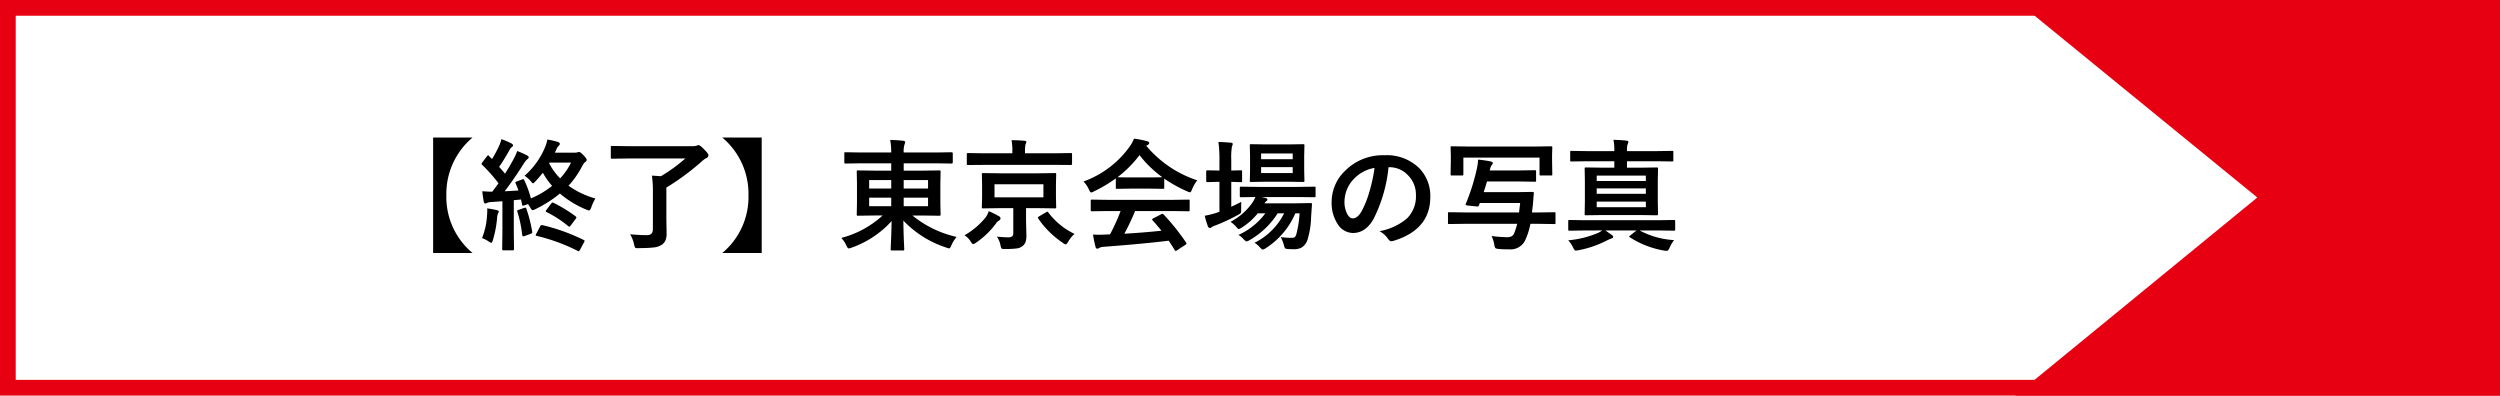 <svg xmlns="http://www.w3.org/2000/svg" width="477.076" height="75.488" viewBox="0 0 477.076 75.488">
  <g id="tokyo_photo_pc" transform="translate(-763.11 -4952.74)">
    <g id="グループ_1" data-name="グループ 1" transform="translate(763.11 4952.74)">
      <g id="長方形_1" data-name="長方形 1" fill="none" stroke="#e60012" stroke-width="3">
        <rect width="477.076" height="75.488" stroke="none"/>
        <rect x="1.5" y="1.5" width="474.076" height="72.488" fill="none"/>
      </g>
      <path id="パス_1" data-name="パス 1" d="M75.488,0,37.8,46.178,0,0V92.489H75.488Z" transform="translate(384.587 75.488) rotate(-90)" fill="#e60012"/>
    </g>
    <path id="パス_11" data-name="パス 11" d="M22.18-19.754a14.008,14.008,0,0,0-5,11.017,13.881,13.881,0,0,0,5,11.017H14.656V-19.754ZM45.629-8.12a7.86,7.86,0,0,0-.775,1.64q-.225.64-.46.64A2.106,2.106,0,0,1,43.889-6a18.788,18.788,0,0,1-5.042-3.066,23.507,23.507,0,0,1-4.717,3,1.914,1.914,0,0,1-.505.18q-.157,0-.46-.55a6.322,6.322,0,0,0-.4-.618l-.719.247a1.1,1.1,0,0,1-.27.067q-.1,0-.146-.225l-.2-.966-1.381.135v6.3l.045,3.032q0,.236-.247.236H28.076q-.247,0-.247-.236l.045-3.032v-6.1l-2.066.146a2.412,2.412,0,0,0-.876.18.777.777,0,0,1-.348.09q-.2,0-.27-.371-.18-.932-.281-1.954,1.123.079,1.55.079h.359q.416-.539,1.19-1.595a28.932,28.932,0,0,0-3.122-3.515.31.31,0,0,1-.112-.2.851.851,0,0,1,.157-.3l.854-1.123q.157-.2.236-.2t.18.124a3.721,3.721,0,0,0,.3.314q.247.236.27.27a23.134,23.134,0,0,0,1.381-2.583,7.473,7.473,0,0,0,.416-1.213,17.238,17.238,0,0,1,1.909.82q.3.168.3.371a.356.356,0,0,1-.2.3,1.426,1.426,0,0,0-.449.55q-1.146,2.033-2,3.246.359.4,1.123,1.3.764-1.19,1.685-2.875a10.038,10.038,0,0,0,.64-1.449,20.079,20.079,0,0,1,1.909.854q.281.157.281.326a.445.445,0,0,1-.247.371,3.6,3.6,0,0,0-.719.9q-1.853,2.92-3.616,5.233,1.786-.09,2.628-.157a14.323,14.323,0,0,0-.539-1.336.51.51,0,0,1-.045-.168q0-.135.258-.213l1.056-.393a1.078,1.078,0,0,1,.2-.056q.067,0,.168.191A19.3,19.3,0,0,1,33.31-8.142a16.342,16.342,0,0,0,4.043-2.392,14.691,14.691,0,0,1-1.763-2.5q-.775.966-1.4,1.628-.359.393-.483.393-.1,0-.393-.371a5.829,5.829,0,0,0-1.2-1.078,14.9,14.9,0,0,0,3.964-5.6,7.747,7.747,0,0,0,.382-1.314,15.632,15.632,0,0,1,2.066.483q.3.135.3.314a.417.417,0,0,1-.157.348,2.207,2.207,0,0,0-.483.7,4.565,4.565,0,0,1-.3.663h3.729a2.647,2.647,0,0,0,.618-.067.79.79,0,0,1,.281-.067q.236,0,.831.618.618.663.618.876a.533.533,0,0,1-.3.438,2.029,2.029,0,0,0-.528.708,17.469,17.469,0,0,1-2.639,3.8A16.084,16.084,0,0,0,45.629-8.12ZM40.969-14.97h-4.1l-.067.135a12.05,12.05,0,0,0,2.089,2.875A12.343,12.343,0,0,0,40.969-14.97ZM35.533-3.032A36.618,36.618,0,0,1,43.35-.225q.213.1.213.18a.707.707,0,0,1-.09.247l-.786,1.449q-.168.3-.258.3a.467.467,0,0,1-.2-.079A35.281,35.281,0,0,0,34.41-.988q-.18-.034-.18-.135a.842.842,0,0,1,.112-.281l.73-1.381q.157-.27.3-.27A.778.778,0,0,1,35.533-3.032Zm2.055-4.279a26.126,26.126,0,0,1,4.256,2.594Q42-4.582,42-4.5a.673.673,0,0,1-.146.27l-.932,1.247q-.191.247-.292.247a.348.348,0,0,1-.191-.112A21.134,21.134,0,0,0,36.3-5.525q-.157-.09-.157-.157a.494.494,0,0,1,.135-.27l.876-1.157q.18-.247.281-.247A.425.425,0,0,1,37.588-7.311ZM23.988-.573a13.375,13.375,0,0,0,.943-4.189q.056-.606.056-1.056,0-.236-.011-.416a17.753,17.753,0,0,1,1.8.326q.393.09.393.27a.441.441,0,0,1-.112.326,2.388,2.388,0,0,0-.191.854,20.509,20.509,0,0,1-.8,4.256q-.18.55-.326.55a1.883,1.883,0,0,1-.505-.281A6.287,6.287,0,0,0,23.988-.573Zm8.03-5.75a.722.722,0,0,1,.213-.045q.157,0,.225.225a26.684,26.684,0,0,1,1.1,4.324.778.778,0,0,1,.022.157q0,.168-.314.281l-1.2.438a.832.832,0,0,1-.225.045q-.135,0-.191-.3a23.383,23.383,0,0,0-.921-4.414.654.654,0,0,1-.034-.157q0-.1.27-.18ZM52.244-1.292q1.864.168,3.257.168,1.089,0,1.089-1.179V-9.344a19.371,19.371,0,0,0-.191-3.145l1.729.112a31.167,31.167,0,0,0,4.661-3.38H51.829l-3.01.045q-.191,0-.225-.056a.419.419,0,0,1-.034-.213V-17.89q0-.191.045-.225a.419.419,0,0,1,.213-.034l3.01.045H64.081a2.554,2.554,0,0,0,.9-.112.74.74,0,0,1,.326-.09q.3,0,1.078.831.809.8.809,1.078a.572.572,0,0,1-.326.528,4.167,4.167,0,0,0-1.056.764,47.783,47.783,0,0,1-6.648,4.9v5.975l.045,2.74a3.425,3.425,0,0,1-.236,1.415,2.1,2.1,0,0,1-.618.741,3.59,3.59,0,0,1-1.774.573q-.865.1-2.684.112-.213.011-.281.011-.337,0-.438-.146A2.015,2.015,0,0,1,53,.64,6.158,6.158,0,0,0,52.244-1.292ZM69.831-19.754h7.524V2.28H69.831a13.881,13.881,0,0,0,5-11.017A14.008,14.008,0,0,0,69.831-19.754ZM96.2-14.835l-2.83.045q-.18,0-.213-.045a.387.387,0,0,1-.034-.2V-16.7q0-.18.045-.213a.387.387,0,0,1,.2-.034l2.83.045h5.874a13.768,13.768,0,0,0-.191-2.392q1.415.034,2.482.157.371.045.371.236a1.448,1.448,0,0,1-.135.505,4.489,4.489,0,0,0-.146,1.494h6.3l2.83-.045q.236,0,.236.247v1.662q0,.247-.236.247l-2.83-.045h-6.3v1.4h3.571l3.189-.045q.2,0,.247.056a.453.453,0,0,1,.034.225l-.045,2.156v3.8l.045,2.156q0,.18-.045.219a.427.427,0,0,1-.236.039l-3.189-.045h-1.909a20.519,20.519,0,0,0,8.434,4.088,6.3,6.3,0,0,0-.988,1.595q-.247.6-.438.6a2.615,2.615,0,0,1-.528-.157,19.719,19.719,0,0,1-8.209-5.155q.022,1.786.1,3.841.011.3.034.674.034.842.034.932a.355.355,0,0,1-.045.225.419.419,0,0,1-.213.034h-2.066q-.191,0-.225-.056a.351.351,0,0,1-.034-.2q0-.09.034-.921.112-2.448.135-4.436a18.486,18.486,0,0,1-7.614,5.065,2.406,2.406,0,0,1-.55.157q-.213,0-.46-.55A5.68,5.68,0,0,0,92.55-.6a18.58,18.58,0,0,0,7.884-4.279H98.94l-3.189.045q-.191,0-.225-.045a.419.419,0,0,1-.034-.213l.045-2.156v-3.8L95.493-13.2a.41.41,0,0,1,.045-.247.419.419,0,0,1,.213-.034l3.189.045h3.133v-1.4Zm12.9,8.187V-8.277h-4.649v1.628Zm0-4.986h-4.649v1.606H109.1ZM97.862-6.648h4.211V-8.277H97.862Zm0-3.38h4.211v-1.606H97.862Zm24.932-2.9h7.333l3.167-.045q.191,0,.225.045a.419.419,0,0,1,.034.213l-.045,1.853v2.516l.045,1.853a.365.365,0,0,1-.039.219.365.365,0,0,1-.219.039l-3.167-.045H127.8v2.325l.067,2.9a3.525,3.525,0,0,1-.18,1.28,1.845,1.845,0,0,1-.562.741,2.287,2.287,0,0,1-1.134.449,16.5,16.5,0,0,1-2.167.1l-.3.011a.479.479,0,0,1-.416-.146,1.956,1.956,0,0,1-.18-.55,4.262,4.262,0,0,0-.708-1.685,19.082,19.082,0,0,0,2.111.146,1.242,1.242,0,0,0,.854-.225.863.863,0,0,0,.18-.606V-6.278h-2.572l-3.145.045a.409.409,0,0,1-.247-.045.419.419,0,0,1-.034-.213l.045-1.853V-10.86l-.045-1.853q0-.191.056-.225a.453.453,0,0,1,.225-.034Zm8.322,4.582v-2.493h-9.333v2.493Zm-11.421-6.188-2.931.022a.382.382,0,0,1-.236-.045.293.293,0,0,1-.034-.18v-1.808q0-.18.045-.213a.5.5,0,0,1,.225-.034l2.931.045h5.492v-.393a9.9,9.9,0,0,0-.157-2.111q1.067,0,2.482.112.348.034.348.236a1.781,1.781,0,0,1-.168.483,6.673,6.673,0,0,0-.09,1.3v.371H133.4l2.92-.045a.355.355,0,0,1,.225.045.387.387,0,0,1,.034.2v1.808q0,.225-.258.225l-2.92-.022ZM137.057-1.359a5.265,5.265,0,0,0-1.2,1.471q-.326.528-.483.528a1.218,1.218,0,0,1-.528-.281A17.364,17.364,0,0,1,130.127-4.3a.327.327,0,0,1-.067-.168q0-.079.236-.247l1.325-.775a.688.688,0,0,1,.258-.112q.09,0,.2.18A13.562,13.562,0,0,0,137.057-1.359Zm-21,.258a14.294,14.294,0,0,0,3.953-3.313,4.05,4.05,0,0,0,.674-1.292,18.413,18.413,0,0,1,1.977.988.474.474,0,0,1,.27.393.456.456,0,0,1-.27.393,2.039,2.039,0,0,0-.629.618,15.594,15.594,0,0,1-3.74,3.6,1.7,1.7,0,0,1-.562.3q-.191,0-.483-.483A3.692,3.692,0,0,0,116.056-1.1Zm27.4-4.627-3.043.045a.382.382,0,0,1-.236-.045.387.387,0,0,1-.034-.2V-7.659q0-.18.045-.213a.453.453,0,0,1,.225-.034l3.043.045H155.71l3.043-.045a.382.382,0,0,1,.236.045.387.387,0,0,1,.034.2V-5.93a.338.338,0,0,1-.039.208.394.394,0,0,1-.23.039l-3.043-.045h-7.1A43.84,43.84,0,0,1,146.558-1.4q3.594-.2,7.086-.573-1.056-1.292-1.673-1.954a.317.317,0,0,1-.1-.191q0-.112.236-.225l1.471-.764a.553.553,0,0,1,.247-.09.37.37,0,0,1,.236.135A42.418,42.418,0,0,1,158.338.281a.356.356,0,0,1,.079.191q0,.112-.191.236l-1.595,1.044a.7.7,0,0,1-.27.135q-.09,0-.191-.157-.46-.775-1.146-1.8Q150.567.494,142.6,1.1a1.87,1.87,0,0,0-.831.213.611.611,0,0,1-.393.135q-.247,0-.314-.326a24.084,24.084,0,0,1-.483-2.37q.528.045,1.112.045.562,0,1.393-.045l.741-.022a38.661,38.661,0,0,0,2.021-4.458Zm17.014-5.862a7.215,7.215,0,0,0-.988,1.718q-.225.573-.393.573a1.8,1.8,0,0,1-.528-.18,25.943,25.943,0,0,1-4.391-2.437v1.707q0,.18-.045.213a.387.387,0,0,1-.2.034l-2.605-.045h-3.538l-2.605.045q-.18,0-.213-.045a.387.387,0,0,1-.034-.2V-11.96a26.629,26.629,0,0,1-4.167,2.482,1.654,1.654,0,0,1-.55.213q-.157,0-.416-.573a5.355,5.355,0,0,0-1.033-1.527,18.651,18.651,0,0,0,8.827-6.682,7.18,7.18,0,0,0,.809-1.494,17.388,17.388,0,0,1,2.482.483q.416.1.416.314a.384.384,0,0,1-.225.371,1.853,1.853,0,0,0-.326.2A21.325,21.325,0,0,0,160.472-11.59Zm-15.217-.6q.4.045,2.527.045h3.538q1.977,0,2.482-.045a21.076,21.076,0,0,1-4.346-4.211A21.32,21.32,0,0,1,145.255-12.185ZM171.4.326a12.449,12.449,0,0,0,5.649-5.615h-1.235a15.324,15.324,0,0,1-5.357,5.11,1.637,1.637,0,0,1-.584.247q-.168,0-.573-.438a4.221,4.221,0,0,0-.966-.8,13.05,13.05,0,0,0,5.132-4.122h-1.449a12.268,12.268,0,0,1-3.032,2.707,2.253,2.253,0,0,1-.584.3q-.135,0-.483-.416a4.991,4.991,0,0,0-1.1-.966,11.7,11.7,0,0,0,4.256-3.773,5.191,5.191,0,0,0,.483-.966l-2.718.045q-.18,0-.213-.045a.5.5,0,0,1-.034-.225v-1.5q0-.18.045-.213a.387.387,0,0,1,.2-.034l3.133.045h7.7l3.122-.045a.355.355,0,0,1,.225.045.387.387,0,0,1,.034.2v1.5a.4.4,0,0,1-.039.225q-.039.045-.219.045L179.676-8.4H172.77l.764.18q.326.112.326.3a.34.34,0,0,1-.191.3,1.387,1.387,0,0,0-.359.416h6l2.763-.045q.3,0,.3.213v.045a.184.184,0,0,0-.011.045L182.2-4.627A15.929,15.929,0,0,1,181.5-.213a2.78,2.78,0,0,1-1.033,1.4,2.944,2.944,0,0,1-1.572.371,11.576,11.576,0,0,1-1.168-.045q-.416-.034-.505-.146A2.342,2.342,0,0,1,177,.752a7.7,7.7,0,0,0-.6-1.516,12.649,12.649,0,0,0,2.089.146.98.98,0,0,0,.6-.135,1.293,1.293,0,0,0,.3-.584A20.4,20.4,0,0,0,180-5.29h-.809a14.832,14.832,0,0,1-5.66,6.66,1.736,1.736,0,0,1-.55.258q-.168,0-.573-.438A4.208,4.208,0,0,0,171.4.326Zm6.48-18.766,2.785-.045a.355.355,0,0,1,.225.045.419.419,0,0,1,.034.213l-.045,1.943V-13.5l.045,1.977q0,.18-.045.213a.419.419,0,0,1-.213.034l-2.785-.045h-4.324l-2.808.045q-.18,0-.213-.045a.387.387,0,0,1-.034-.2l.045-1.977v-2.785l-.045-1.943q0-.191.045-.225a.387.387,0,0,1,.2-.034l2.808.045Zm.809,5.469v-1.134h-6.031v1.134Zm0-3.74h-6.031v1.089h6.031Zm-9.815,9.231q-.022.393-.022,1.426v.314a.632.632,0,0,1-.124.449,4.785,4.785,0,0,1-.483.3A33.446,33.446,0,0,1,164.01-3.01a3.073,3.073,0,0,0-.73.326.722.722,0,0,1-.416.2q-.191,0-.348-.3a15.919,15.919,0,0,1-.618-2.044,17.789,17.789,0,0,0,2.28-.573,1.926,1.926,0,0,1,.27-.1q.18-.056.258-.09V-11.3h-.191l-2.111.056q-.225,0-.225-.258v-1.752q0-.247.225-.247l2.111.045h.191v-1.977a24.715,24.715,0,0,0-.191-3.47q1.157.022,2.358.135.371.034.371.247a1.365,1.365,0,0,1-.146.46,12.431,12.431,0,0,0-.135,2.561v2.044l1.819-.045q.18,0,.213.045a.387.387,0,0,1,.034.2V-11.5a.355.355,0,0,1-.045.225.387.387,0,0,1-.2.034l-1.819-.056v4.762Q168.435-7.244,168.873-7.479Zm28.1-6.615A27.825,27.825,0,0,1,194.1-4.189q-1.516,2.65-3.919,2.65a3.5,3.5,0,0,1-2.942-1.752,7.259,7.259,0,0,1-1.123-4.155,8.247,8.247,0,0,1,2.594-5.986,10.133,10.133,0,0,1,7.479-2.942,8.813,8.813,0,0,1,6.738,2.561A7.605,7.605,0,0,1,204.945-8.4q0,6.244-7.086,8.378a1.306,1.306,0,0,1-.337.056q-.337,0-.651-.472a4.808,4.808,0,0,0-1.606-1.449,11.306,11.306,0,0,0,5.166-2.37,5.9,5.9,0,0,0,1.774-4.5,5.246,5.246,0,0,0-1.606-3.886,4.837,4.837,0,0,0-3.538-1.449Zm-2.673.135a7.069,7.069,0,0,0-3.931,2.089,6.34,6.34,0,0,0-1.8,4.256,4.964,4.964,0,0,0,.573,2.549q.449.741.988.741.943,0,1.729-1.4A19.724,19.724,0,0,0,193.4-9.681,28.912,28.912,0,0,0,194.3-13.959ZM211.672-3.291l-3.133.045q-.168,0-.2-.045a.5.5,0,0,1-.022-.2V-5.245a.414.414,0,0,1,.034-.225.321.321,0,0,1,.191-.034l3.133.045H221.88l.213-1.808h-7.682a2.747,2.747,0,0,0-.168.416q-.09.258-.3.258l-.157-.011-1.741-.18q-.359-.045-.359-.191a.43.43,0,0,1,.034-.135,39.347,39.347,0,0,0,2.123-6.761,10.016,10.016,0,0,0,.225-1.673q1.247.124,2.347.337.46.112.46.326a.594.594,0,0,1-.2.371,1.948,1.948,0,0,0-.326.809l-.067.225h5.772l2.808-.045a.382.382,0,0,1,.236.045.387.387,0,0,1,.034.2v1.707q0,.18-.045.213a.5.5,0,0,1-.225.034l-2.808-.045h-6.3q-.27.988-.629,2.033h6.446l2.853-.045q.281,0,.281.213v.09q-.045.337-.1,1.134-.056.708-.09,1.044-.034.314-.09.8t-.079.64h1.247L228.6-5.5q.18,0,.213.045a.55.55,0,0,1,.022.213v1.752a.382.382,0,0,1-.034.213.351.351,0,0,1-.2.034l-3.01-.045h-1.539A13.488,13.488,0,0,1,223.1-.258a3.063,3.063,0,0,1-3.032,1.842q-1.292,0-2.033-.067-.573-.056-.674-.18a1.532,1.532,0,0,1-.2-.629,6.287,6.287,0,0,0-.528-1.673,23.6,23.6,0,0,0,2.9.225,1.874,1.874,0,0,0,.988-.2,1.376,1.376,0,0,0,.46-.629,11.263,11.263,0,0,0,.539-1.718Zm13.263-14.746,3.032-.045q.191,0,.225.045a.419.419,0,0,1,.034.213l-.045,1.28v1.1l.045,2.673q0,.191-.045.225a.419.419,0,0,1-.213.034h-1.932q-.18,0-.213-.045a.419.419,0,0,1-.034-.213v-3.156H211.256v3.156q0,.191-.045.225a.419.419,0,0,1-.213.034h-1.932q-.18,0-.213-.045a.419.419,0,0,1-.034-.213l.045-2.673v-.9l-.045-1.482q0-.191.045-.225a.419.419,0,0,1,.213-.034l3.055.045Zm9.928,2.808-2.965.045a.355.355,0,0,1-.225-.045.532.532,0,0,1-.034-.236v-1.494q0-.18.045-.213a.419.419,0,0,1,.213-.034l2.965.045h5.2v-.112a9.681,9.681,0,0,0-.168-2.044q1.471.034,2.482.157.371.034.371.247a1.419,1.419,0,0,1-.135.416,3.53,3.53,0,0,0-.135,1.2v.135H248.1l2.976-.045q.18,0,.213.045a.387.387,0,0,1,.034.2v1.494a.409.409,0,0,1-.045.247.387.387,0,0,1-.2.034l-2.976-.045h-5.626V-14H245l3.156-.045q.18,0,.213.045a.387.387,0,0,1,.034.2l-.045,2.257v4.11l.045,2.291q0,.225-.247.225L245-4.964h-7.176l-3.145.045a.409.409,0,0,1-.247-.045.293.293,0,0,1-.034-.18l.045-2.291v-4.11L234.4-13.8q0-.18.045-.213a.532.532,0,0,1,.236-.034l3.145.045h2.235v-1.224Zm11.219,8.771V-7.524H236.7v1.067ZM236.7-9.018h9.377v-1.033H236.7Zm9.377-3.47H236.7v1.033h9.377ZM234.425-2.021l-2.9.045q-.191,0-.225-.056a.419.419,0,0,1-.034-.213V-3.773q0-.18.045-.213a.419.419,0,0,1,.213-.034l2.9.045h14.094l2.9-.045a.355.355,0,0,1,.225.045.387.387,0,0,1,.034.2v1.527a.4.4,0,0,1-.039.225q-.039.045-.219.045l-2.9-.045H244.88A15.893,15.893,0,0,0,251.461-.18a7.23,7.23,0,0,0-.854,1.449,1.6,1.6,0,0,1-.281.494.454.454,0,0,1-.314.1,3.032,3.032,0,0,1-.46-.045,17.489,17.489,0,0,1-6.514-2.527q-.146-.09-.146-.146t.225-.225l1.19-.943h-5.975q.247.146.651.438l.562.393q.3.2.3.393,0,.225-.348.314a9.772,9.772,0,0,0-.9.393,19.555,19.555,0,0,1-5.379,1.842,3.635,3.635,0,0,1-.528.067q-.225,0-.505-.6a5.568,5.568,0,0,0-.921-1.359,18.553,18.553,0,0,0,5.772-1.449,5.282,5.282,0,0,0,.719-.438Z" transform="translate(831.11 4998.74)"/>
  </g>
</svg>
